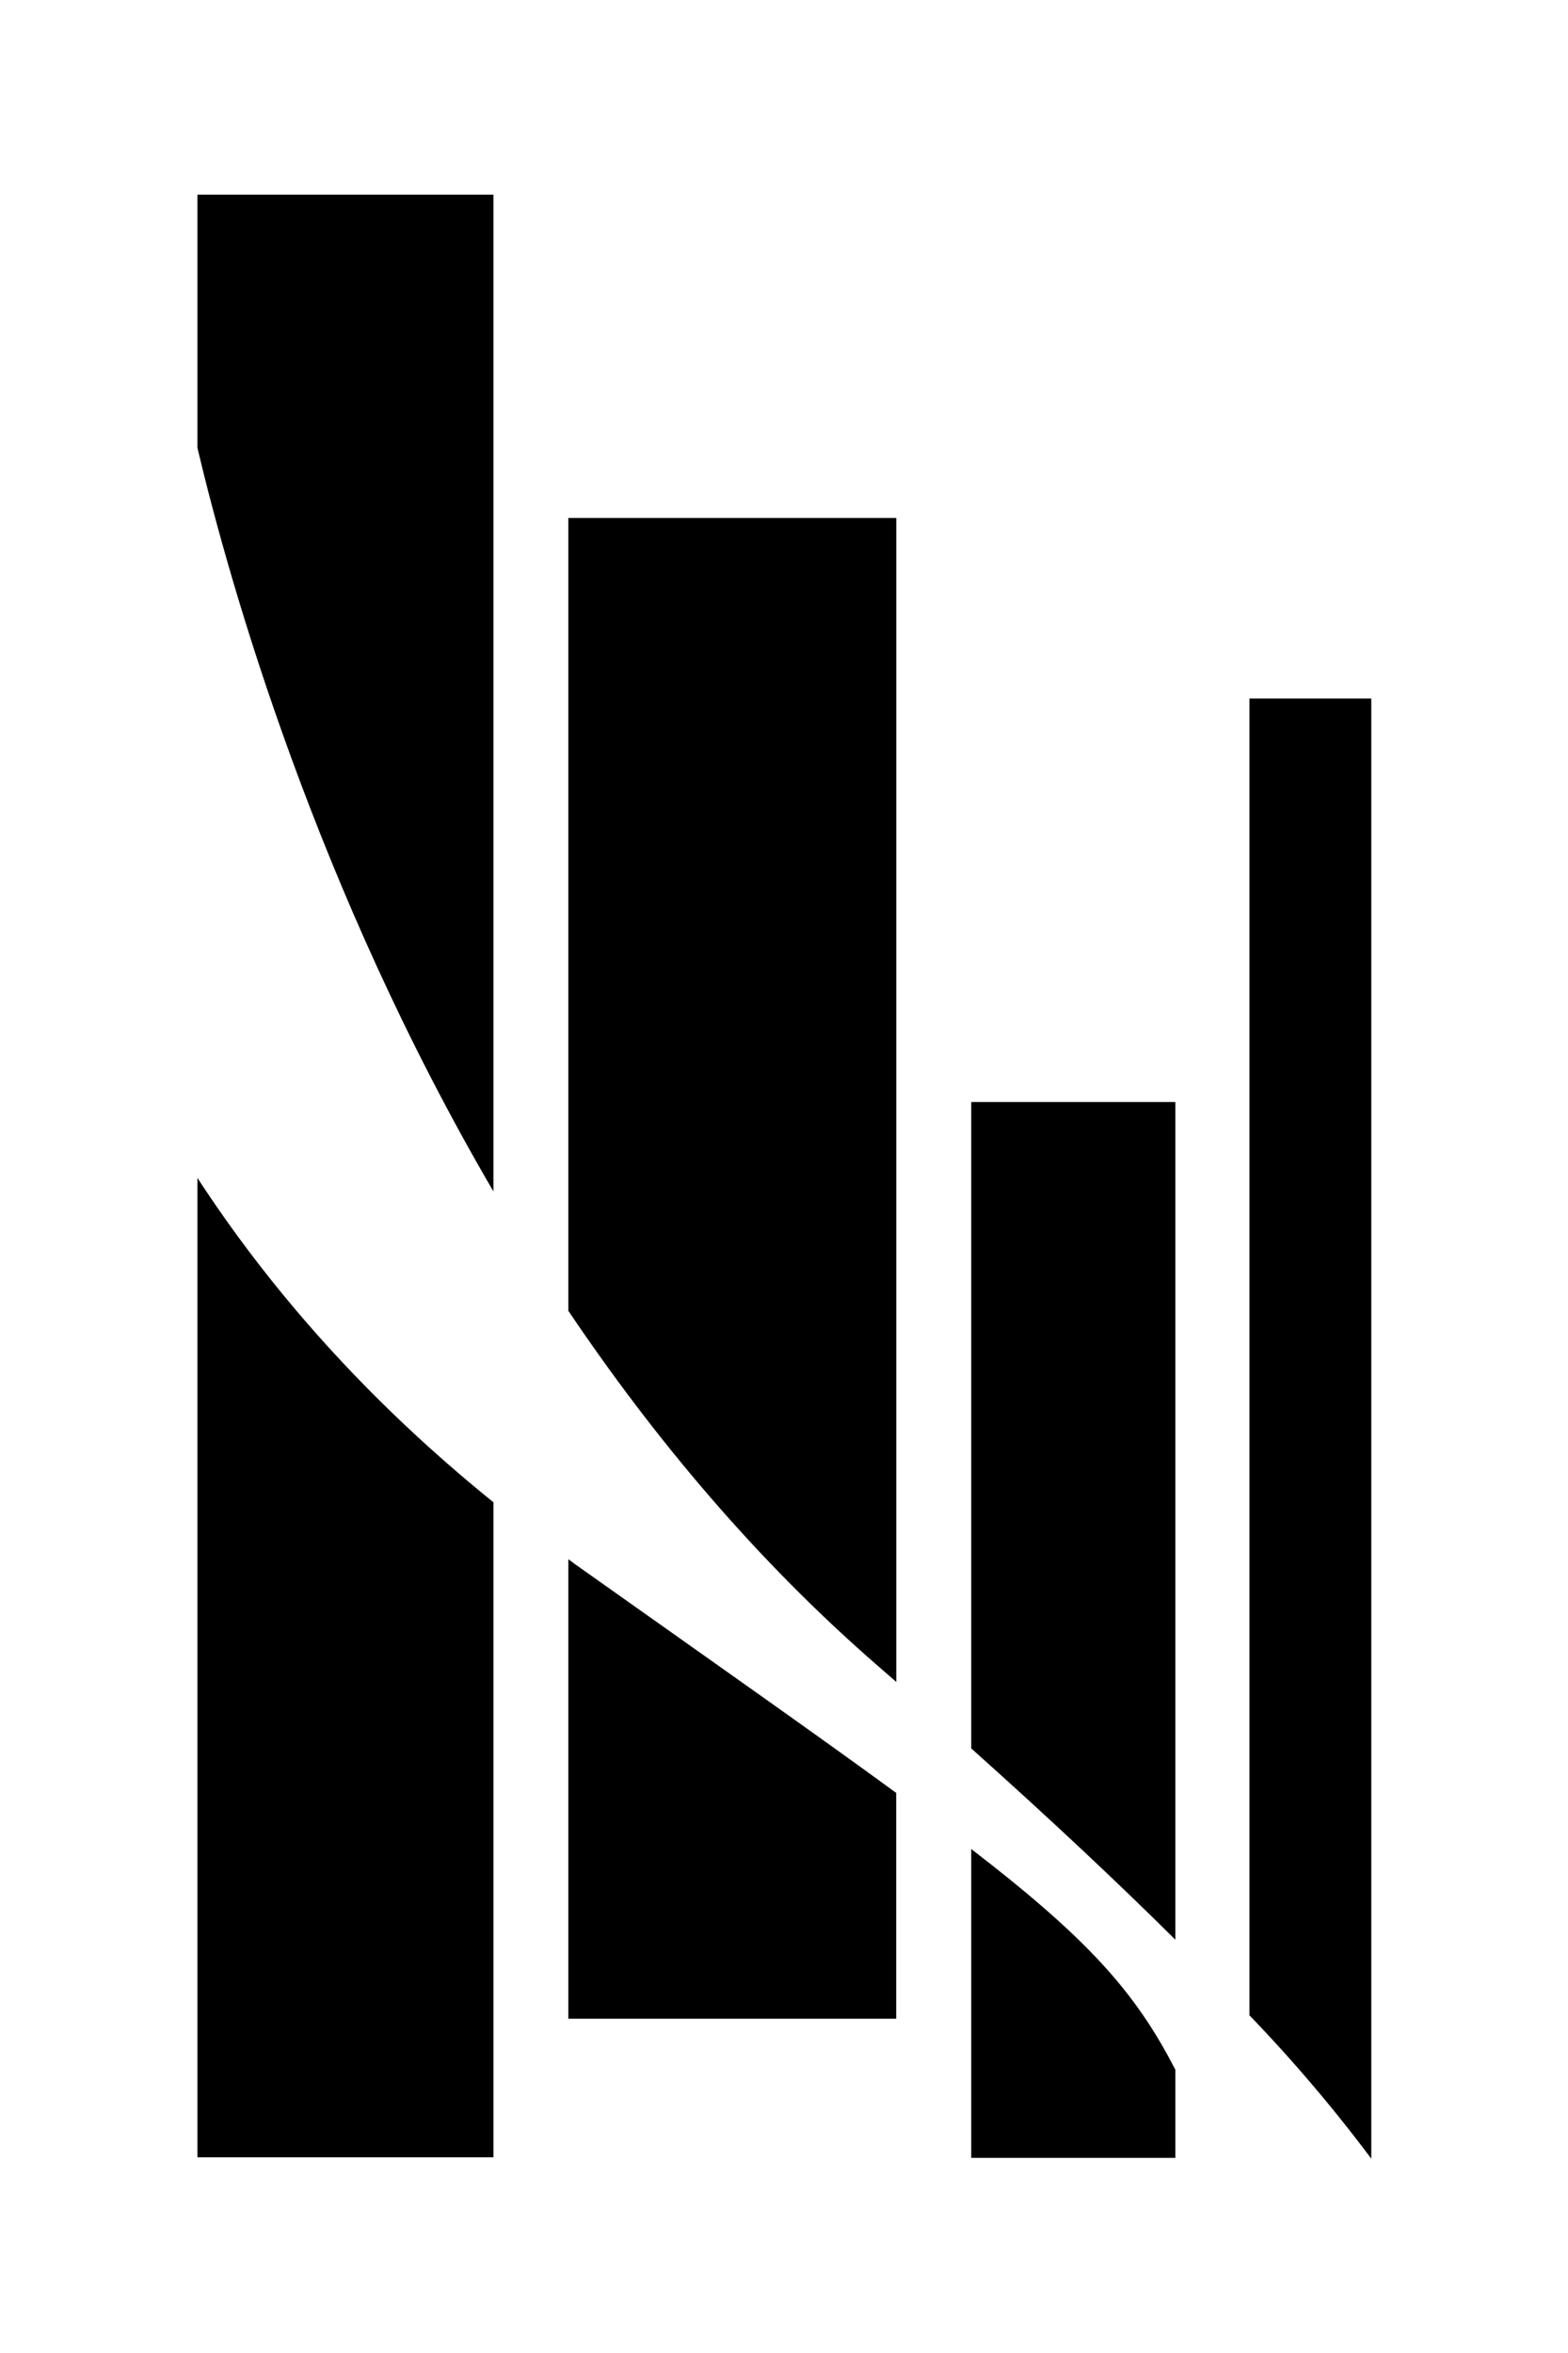 <?xml version="1.0" encoding="UTF-8"?>
<svg data-bbox="36.26 35.74 215.61 360.59" viewBox="0 0 288 432" xmlns="http://www.w3.org/2000/svg" data-type="shape">
    <g>
        <path d="M229.49 128.25V370a278.2 278.2 0 0 1 22.38 26.33V128.25Z"/>
        <path d="M36.26 36.3v45.93c6 25.26 21.82 80.9 54.37 136.51v-183H36.26Z"/>
        <path d="M36.26 216.26v179.81h54.37V275.81C66.67 256.47 49.12 236 36.26 216.26Z"/>
        <path d="M104.39 240.66c15.67 23.26 34.48 45.8 57 65.32l3.24 2.82V95.09h-60.24Z"/>
        <path d="M104.39 286.27v84.36h60.22v-41.46c-14.62-10.69-33.66-24.05-59-42-.4-.31-.8-.61-1.22-.9Z"/>
        <path d="M178.39 339.47v56.7h37.49V380c-7.41-14.45-16.31-24.23-37.49-40.53Z"/>
        <path d="M178.39 321c15.07 13.47 27.4 25.1 37.49 35.12V202.33h-37.49Z"/>
    </g>
</svg>
